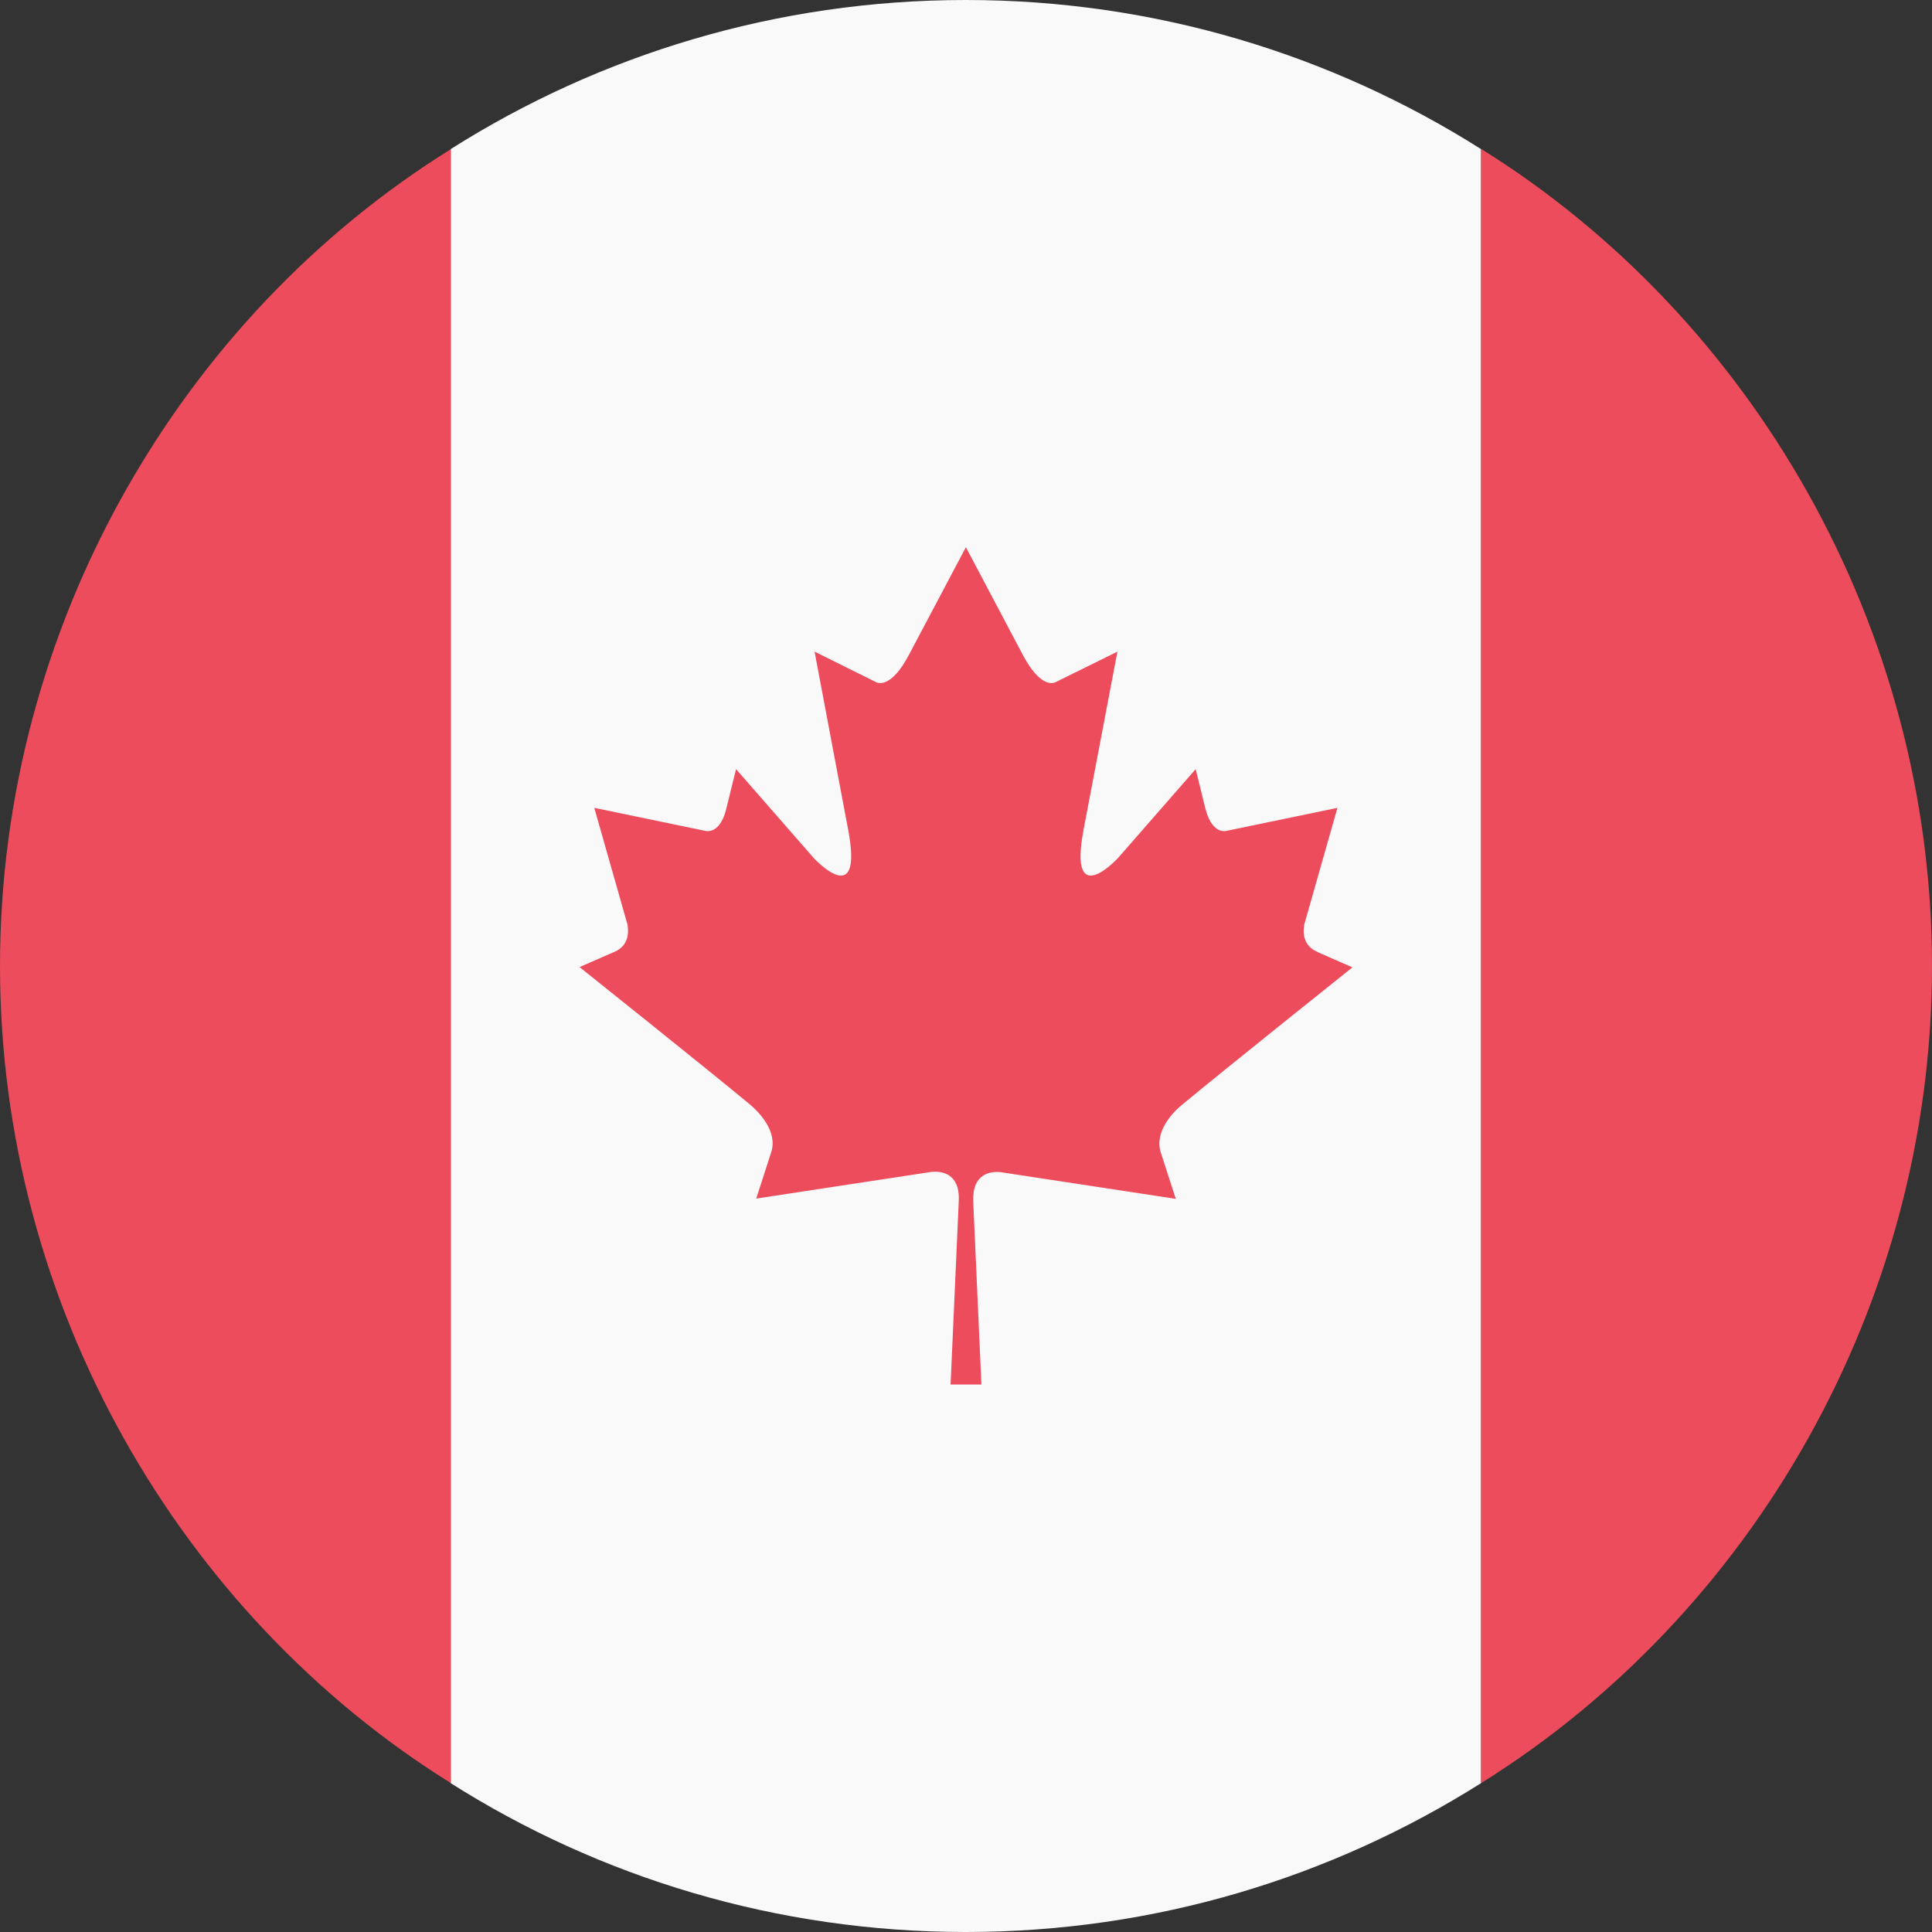 <svg xmlns="http://www.w3.org/2000/svg" width="50" height="50" viewBox="0 0 50 50" fill="none">
  <rect x="0" y="0" width="50" height="50" fill="#333333" stroke="none"/>
  <path d="M38.331 3.86C34.472 1.418 29.9 0 24.997 0C20.093 0 15.521 1.418 11.662 3.86V46.147C15.521 48.589 20.093 50 24.997 50C29.9 50 34.472 48.582 38.331 46.147V3.86Z" fill="#F9F9F9"/>
  <path d="M38.331 3.86V46.147C45.337 41.78 50 33.778 50 25C50 16.222 45.344 8.22 38.331 3.853V3.86Z" fill="#ED4C5C"/>
  <path d="M11.669 3.86C4.656 8.22 0 16.229 0 25C0 33.771 4.656 41.78 11.669 46.147V3.86Z" fill="#ED4C5C"/>
  <path d="M34.091 24.633C33.731 24.478 33.717 24.153 33.752 23.934L34.613 20.907L31.72 21.507C31.621 21.521 31.346 21.5 31.198 20.936L30.944 19.905L28.933 22.206C28.933 22.206 27.635 23.617 28.044 21.465L28.919 16.864L27.303 17.662C27.212 17.697 26.894 17.746 26.471 16.949L24.997 14.162L23.522 16.949C23.099 17.746 22.781 17.697 22.689 17.662L21.081 16.864L21.949 21.465C22.358 23.617 21.06 22.206 21.06 22.206L19.049 19.905L18.795 20.936C18.654 21.5 18.379 21.521 18.273 21.507L15.38 20.907L16.241 23.934C16.276 24.153 16.262 24.478 15.902 24.633L14.999 25.028C14.999 25.028 18.322 27.681 19.409 28.584C19.62 28.761 20.136 29.269 19.959 29.819L19.571 31.019L24.115 30.327C24.347 30.306 24.848 30.349 24.813 31.082L24.601 35.831H25.399L25.187 31.09C25.159 30.356 25.653 30.313 25.885 30.334L30.429 31.026L30.041 29.826C29.864 29.276 30.38 28.761 30.591 28.592C31.678 27.688 35.001 25.035 35.001 25.035L34.098 24.64L34.091 24.633Z" fill="#ED4C5C"/>
</svg>